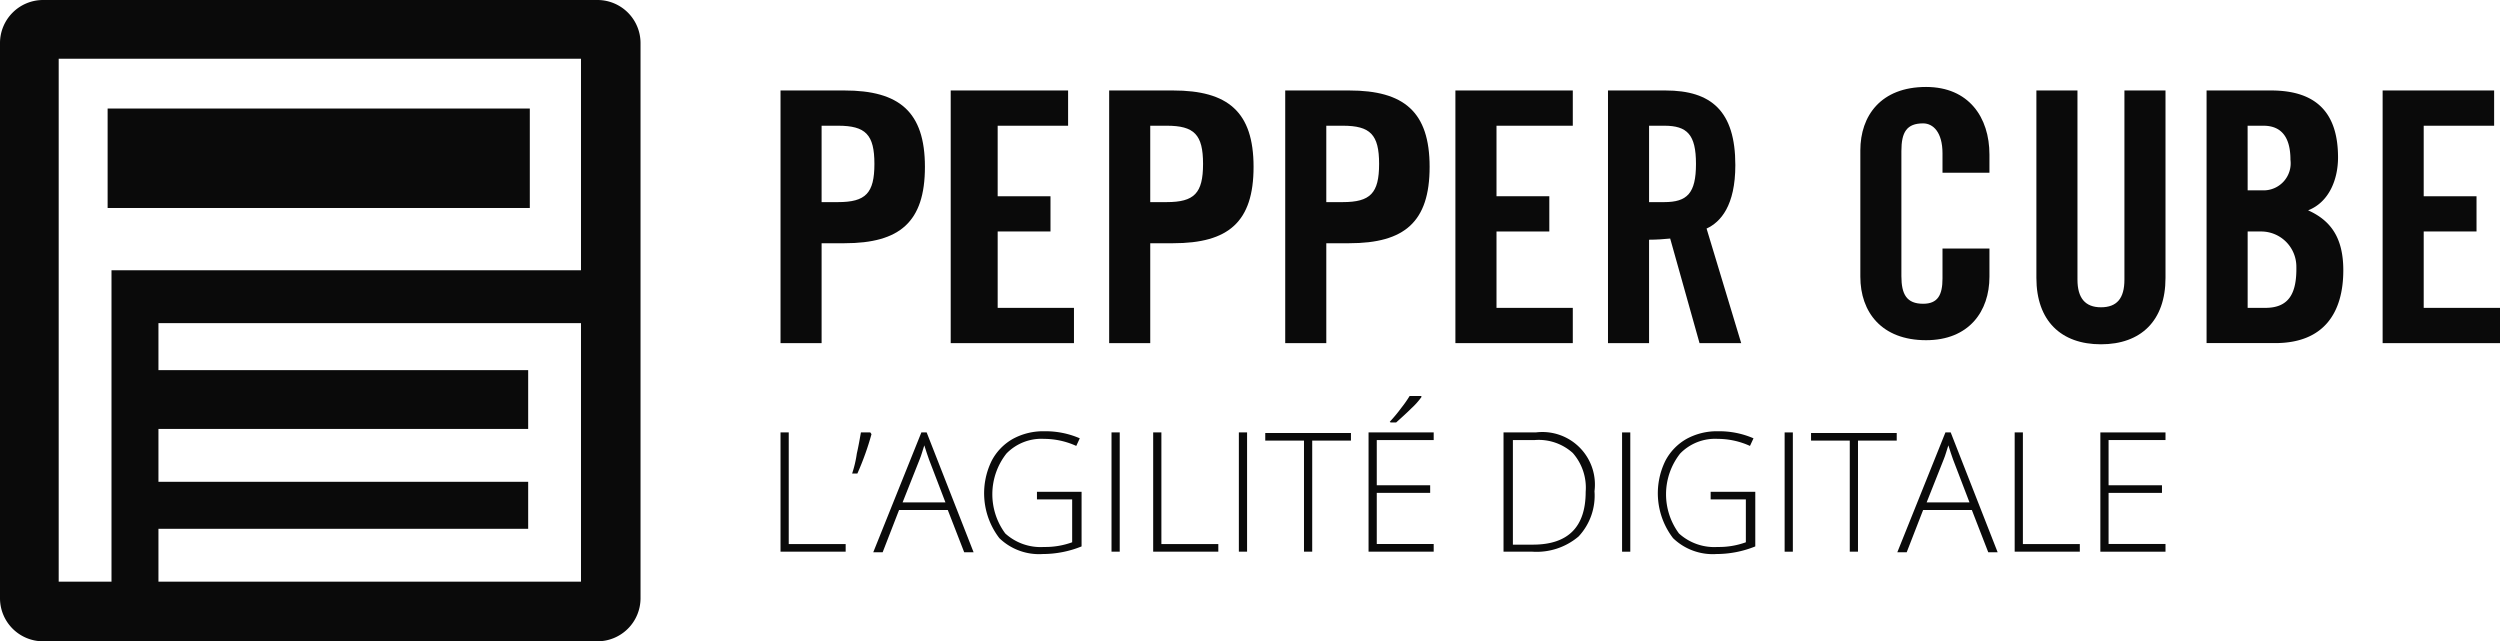 <svg id="Groupe_1282" data-name="Groupe 1282" xmlns="http://www.w3.org/2000/svg" width="230" height="59" viewBox="0 0 230 59">
  <g id="Groupe_1" data-name="Groupe 1">
    <rect id="Rectangle_1" data-name="Rectangle 1" width="38.841" height="9.15" transform="translate(9.901 9.985)" fill="#0a0a0a"/>
    <path id="Tracé_1" data-name="Tracé 1" d="M54.988,0H3.941A3.966,3.966,0,0,0,0,3.946V55.054A3.966,3.966,0,0,0,3.941,59H54.988a3.966,3.966,0,0,0,3.941-3.946V3.946A3.966,3.966,0,0,0,54.988,0ZM53.451,34.7V53.514H14.577V48.649H48.592V44.324H14.577V39.459H48.592V34.054H14.577V29.73H53.451Zm0-24.27V24.865H10.258V53.514H5.4V5.405H53.451Z" fill="#0a0a0a"/>
  </g>
  <g id="Groupe_4" data-name="Groupe 4" transform="translate(71.808 8)">
    <g id="Groupe_2" data-name="Groupe 2">
      <path id="Tracé_2" data-name="Tracé 2" d="M133,39.643V16.4h5.885c5.021,0,7.4,1.946,7.4,7.027s-2.322,7.027-7.4,7.027h-2.106v9.189Zm3.779-12.973h1.512c2.538,0,3.347-.811,3.347-3.514s-.81-3.514-3.347-3.514h-1.512Z" transform="translate(-133 -16.076)" fill="#0a0a0a"/>
      <path id="Tracé_3" data-name="Tracé 3" d="M162,39.643V16.4h10.8v3.243h-6.479V26.13h4.859v3.243h-4.859V36.4h7.019v3.243Z" transform="translate(-146.343 -16.076)" fill="#0a0a0a"/>
      <path id="Tracé_4" data-name="Tracé 4" d="M189,39.643V16.4h5.885c5.021,0,7.4,1.946,7.4,7.027s-2.322,7.027-7.4,7.027h-2.106v9.189Zm3.779-12.973h1.512c2.538,0,3.347-.811,3.347-3.514s-.81-3.514-3.347-3.514h-1.512Z" transform="translate(-158.765 -16.076)" fill="#0a0a0a"/>
      <path id="Tracé_5" data-name="Tracé 5" d="M219,39.643V16.4h5.885c5.021,0,7.4,1.946,7.4,7.027s-2.322,7.027-7.4,7.027h-2.106v9.189Zm3.779-12.973h1.512c2.538,0,3.347-.811,3.347-3.514s-.81-3.514-3.347-3.514h-1.512Z" transform="translate(-172.568 -16.076)" fill="#0a0a0a"/>
      <path id="Tracé_6" data-name="Tracé 6" d="M248,39.643V16.4h10.8v3.243h-7.019V26.13h4.859v3.243h-4.859V36.4H258.8v3.243Z" transform="translate(-185.911 -16.076)" fill="#0a0a0a"/>
      <path id="Tracé_7" data-name="Tracé 7" d="M277.779,39.643H274V16.4h5.291c4.211,0,6.425,1.892,6.425,6.865,0,3.73-1.35,5.243-2.646,5.838l3.185,10.541h-3.833l-2.7-9.622c-.486.054-1.3.108-1.944.108Zm0-12.973h1.4c2.106,0,2.916-.811,2.916-3.514s-.81-3.514-2.916-3.514h-1.4Z" transform="translate(-197.873 -16.076)" fill="#0a0a0a"/>
      <path id="Tracé_8" data-name="Tracé 8" d="M324.559,23.692V21.908c0-1.946-.864-2.757-1.782-2.757-1.512,0-2,.811-2,2.541V33.205c0,1.676.486,2.541,2,2.541,1.35,0,1.782-.811,1.782-2.324V30.665h4.319v2.595c0,3.189-1.89,5.838-5.831,5.838-4.1,0-6.047-2.595-6.047-5.838V21.638c0-3.189,1.89-5.838,6.047-5.838,3.941,0,5.831,2.811,5.831,6.216v1.676Z" transform="translate(-217.657 -15.8)" fill="#0a0a0a"/>
      <path id="Tracé_9" data-name="Tracé 9" d="M347,16.4h3.779V33.805c0,1.676.7,2.541,2.16,2.541s2.16-.811,2.16-2.541V16.4h3.779V33.643c0,3.946-2.268,6.108-5.939,6.108S347,37.589,347,33.643Z" transform="translate(-231.46 -16.076)" fill="#0a0a0a"/>
      <path id="Tracé_10" data-name="Tracé 10" d="M376,16.4h5.939c4.265,0,6.155,2.162,6.155,6.162,0,2-.81,4.108-2.754,4.865,2.052.919,3.239,2.486,3.239,5.514,0,3.838-1.728,6.7-6.263,6.7H376Zm3.779,9.189h1.4a2.492,2.492,0,0,0,2.538-2.811c0-2.054-.81-3.135-2.484-3.135h-1.458Zm0,10.811h1.62c2.16,0,2.915-1.3,2.861-3.838a3.239,3.239,0,0,0-3.239-3.189h-1.242Z" transform="translate(-244.803 -16.076)" fill="#0a0a0a"/>
      <path id="Tracé_11" data-name="Tracé 11" d="M406,39.643V16.4h10.258v3.243h-6.479V26.13h4.859v3.243h-4.859V36.4H416.8v3.243Z" transform="translate(-258.606 -16.076)" fill="#0a0a0a"/>
    </g>
    <g id="Groupe_3" data-name="Groupe 3" transform="translate(0 28.432)">
      <path id="Tracé_12" data-name="Tracé 12" d="M133,85.573V74.6h.756V84.87h5.237v.7Z" transform="translate(-133 -71.249)" fill="#0a0a0a"/>
      <path id="Tracé_13" data-name="Tracé 13" d="M146.874,74.6l.108.162a25.582,25.582,0,0,1-1.3,3.622H145.2a10.3,10.3,0,0,0,.432-1.838c.162-.7.27-1.351.378-1.946Z" transform="translate(-138.613 -71.249)" fill="#0a0a0a"/>
      <path id="Tracé_14" data-name="Tracé 14" d="M155.657,81.735h-4.481l-1.512,3.892H148.8L153.227,74.6h.486l4.319,11.027h-.864Zm-4.157-.7h3.941l-1.512-3.946c-.108-.324-.27-.757-.432-1.3-.162.486-.27.919-.432,1.3Z" transform="translate(-140.269 -71.249)" fill="#0a0a0a"/>
      <path id="Tracé_15" data-name="Tracé 15" d="M172.613,79.968h4.049v5.027a9.516,9.516,0,0,1-3.563.7,5.257,5.257,0,0,1-4-1.459,6.779,6.779,0,0,1-.7-7.135,4.949,4.949,0,0,1,1.944-2,5.821,5.821,0,0,1,2.915-.7,7.881,7.881,0,0,1,3.239.649l-.324.7a7.176,7.176,0,0,0-2.969-.649,4.473,4.473,0,0,0-3.455,1.351,6.059,6.059,0,0,0-.108,7.351,4.836,4.836,0,0,0,3.563,1.243,7.21,7.21,0,0,0,2.592-.432V80.67h-3.239v-.7Z" transform="translate(-148.965 -71.157)" fill="#0a0a0a"/>
      <path id="Tracé_16" data-name="Tracé 16" d="M189.4,85.573V74.6h.756V85.573H189.4Z" transform="translate(-158.949 -71.249)" fill="#0a0a0a"/>
      <path id="Tracé_17" data-name="Tracé 17" d="M196.5,85.573V74.6h.756V84.87h5.237v.7Z" transform="translate(-162.216 -71.249)" fill="#0a0a0a"/>
      <path id="Tracé_18" data-name="Tracé 18" d="M211.1,85.573V74.6h.756V85.573H211.1Z" transform="translate(-168.933 -71.249)" fill="#0a0a0a"/>
      <path id="Tracé_19" data-name="Tracé 19" d="M219.919,85.619h-.756V75.4H215.6v-.7h7.883v.7h-3.563Z" transform="translate(-171.004 -71.295)" fill="#0a0a0a"/>
      <path id="Tracé_20" data-name="Tracé 20" d="M239.193,82.724H233.2V71.751h5.993v.7h-5.237v4.162h4.913v.7h-4.913v4.7h5.237Zm-4.049-11.946a13.723,13.723,0,0,0,1.08-1.3,10.617,10.617,0,0,0,.756-1.081h1.08v.108a6.62,6.62,0,0,1-.918,1.027c-.432.432-.918.865-1.4,1.3h-.54v-.054Z" transform="translate(-179.101 -68.4)" fill="#0a0a0a"/>
      <path id="Tracé_21" data-name="Tracé 21" d="M264.569,80.005a5.5,5.5,0,0,1-1.458,4.162,5.962,5.962,0,0,1-4.265,1.405H256.2V74.6h2.97a4.834,4.834,0,0,1,5.4,5.405Zm-.81.054a4.83,4.83,0,0,0-1.188-3.568,4.683,4.683,0,0,0-3.509-1.189h-2v9.622H258.9Q263.759,84.924,263.759,80.059Z" transform="translate(-189.684 -71.249)" fill="#0a0a0a"/>
      <path id="Tracé_22" data-name="Tracé 22" d="M276.4,85.573V74.6h.756V85.573H276.4Z" transform="translate(-198.977 -71.249)" fill="#0a0a0a"/>
      <path id="Tracé_23" data-name="Tracé 23" d="M287.413,79.968h4.049v5.027a9.516,9.516,0,0,1-3.563.7,5.258,5.258,0,0,1-4-1.459,6.78,6.78,0,0,1-.7-7.135,4.949,4.949,0,0,1,1.944-2,5.821,5.821,0,0,1,2.916-.7,7.881,7.881,0,0,1,3.239.649l-.324.7a7.176,7.176,0,0,0-2.97-.649,4.474,4.474,0,0,0-3.455,1.351,6.059,6.059,0,0,0-.108,7.351,4.836,4.836,0,0,0,3.563,1.243,7.209,7.209,0,0,0,2.591-.432V80.67h-3.239v-.7Z" transform="translate(-201.784 -71.157)" fill="#0a0a0a"/>
      <path id="Tracé_24" data-name="Tracé 24" d="M304.1,85.573V74.6h.756V85.573H304.1Z" transform="translate(-211.722 -71.249)" fill="#0a0a0a"/>
      <path id="Tracé_25" data-name="Tracé 25" d="M312.919,85.619h-.756V75.4H308.6v-.7h7.883v.7h-3.563Z" transform="translate(-213.792 -71.295)" fill="#0a0a0a"/>
      <path id="Tracé_26" data-name="Tracé 26" d="M330.157,81.735h-4.481l-1.512,3.892H323.3L327.727,74.6h.486l4.319,11.027h-.864Zm-4.157-.7h3.941l-1.512-3.946c-.108-.324-.27-.757-.432-1.3-.162.486-.27.919-.432,1.3Z" transform="translate(-220.556 -71.249)" fill="#0a0a0a"/>
      <path id="Tracé_27" data-name="Tracé 27" d="M343.3,85.573V74.6h.756V84.87h5.237v.7Z" transform="translate(-229.758 -71.249)" fill="#0a0a0a"/>
      <path id="Tracé_28" data-name="Tracé 28" d="M363.893,85.573H357.9V74.6h5.993v.7h-5.237v4.162h4.913v.7h-4.913v4.7h5.237Z" transform="translate(-236.475 -71.249)" fill="#0a0a0a"/>
    </g>
  </g>
</svg>
